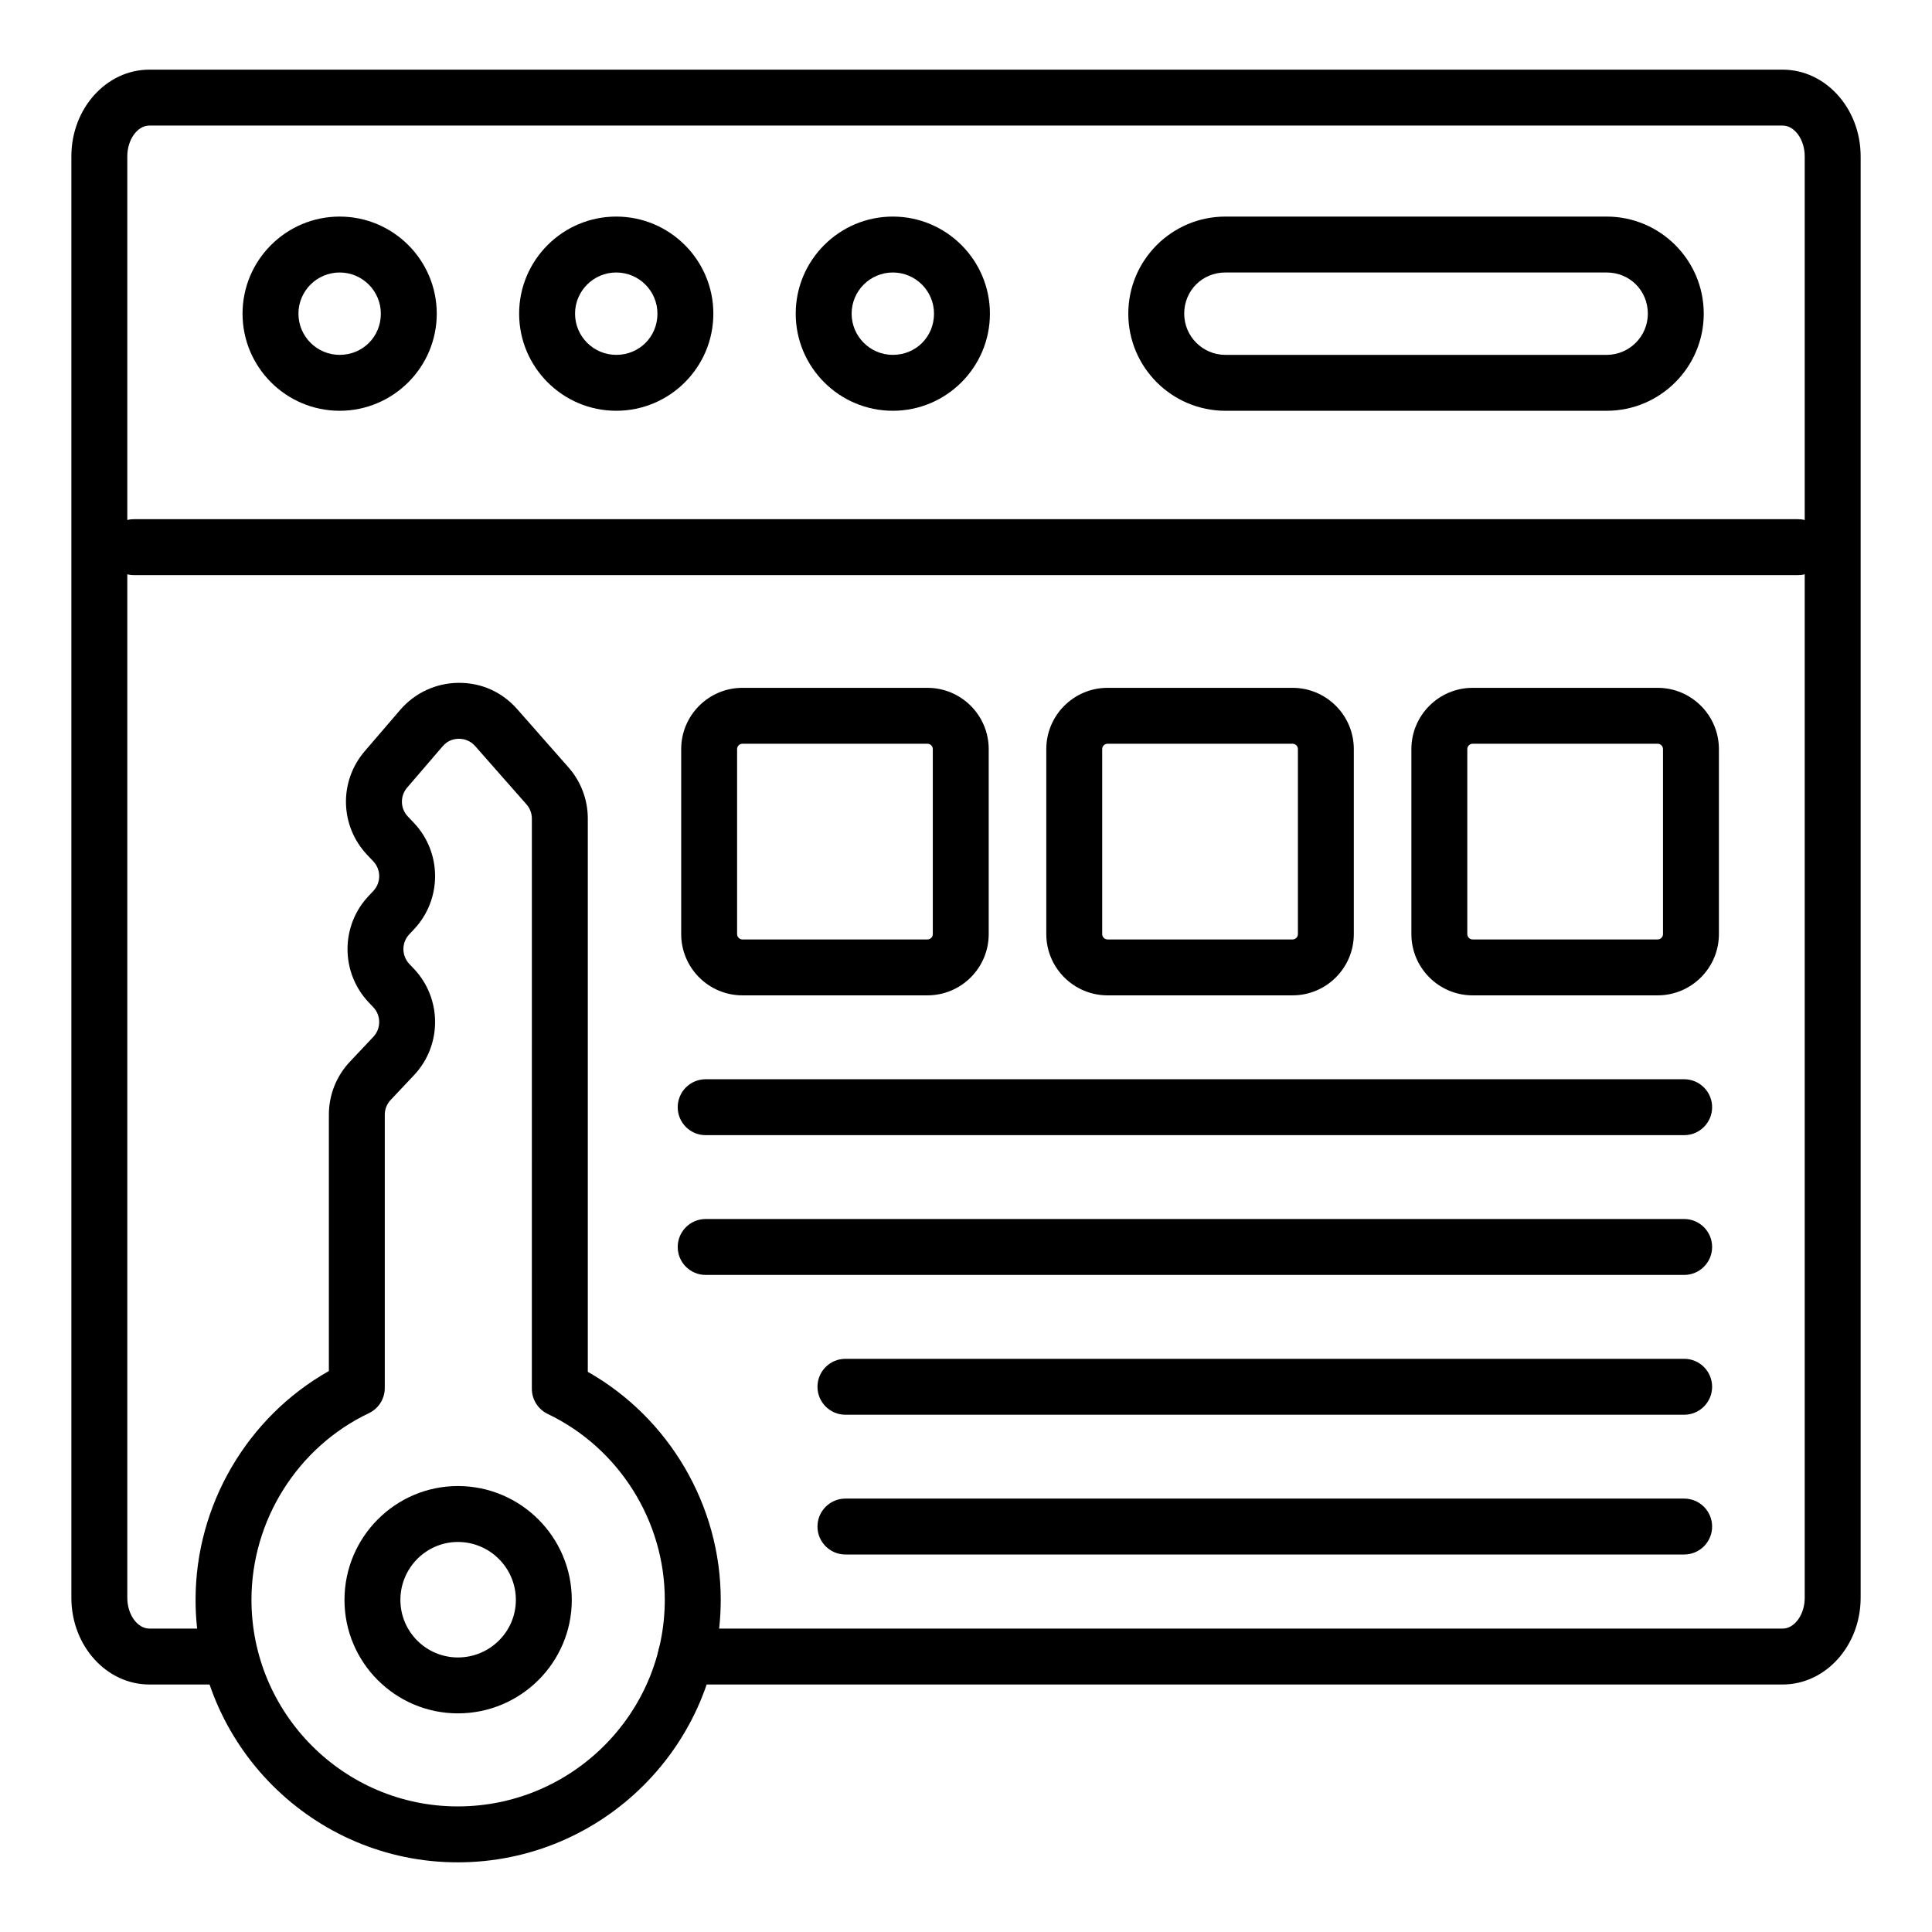 <?xml version="1.0" encoding="UTF-8"?>
<!-- Uploaded to: SVG Repo, www.svgrepo.com, Generator: SVG Repo Mixer Tools -->
<svg fill="#000000" width="800px" height="800px" version="1.1" viewBox="144 144 512 512" xmlns="http://www.w3.org/2000/svg">
 <g>
  <path d="m616.43 590.41h-290.69c-4.09 0-7.41-3.316-7.41-7.41 0-4.09 3.316-7.41 7.41-7.41h290.69c3.164 0 5.84-3.727 5.84-8.141v-382.03c0-4.414-2.676-8.145-5.844-8.145h-432.85c-3.164 0-5.84 3.731-5.84 8.145v382.03c0 4.414 2.676 8.141 5.844 8.141h20.434c4.09 0 7.41 3.316 7.41 7.41 0 4.09-3.316 7.41-7.41 7.41h-20.438c-11.391 0-20.66-10.301-20.66-22.961v-382.03c0-12.66 9.27-22.961 20.66-22.961h432.85c11.395 0 20.664 10.301 20.664 22.961v382.03c0 12.66-9.27 22.961-20.66 22.961z"/>
  <path d="m620.51 296.41h-441.03c-4.09 0-7.41-3.316-7.41-7.41 0-4.09 3.316-7.41 7.41-7.41h441.03c4.09 0 7.41 3.316 7.41 7.41 0 4.09-3.316 7.41-7.41 7.41z"/>
  <path d="m307.31 252.86c-14.191 0-25.734-11.543-25.734-25.734 0-14.188 11.543-25.73 25.734-25.73s25.734 11.543 25.734 25.73c0.004 14.191-11.539 25.734-25.734 25.734zm0-36.648c-6.019 0-10.918 4.894-10.918 10.914 0 6.019 4.898 10.918 10.918 10.918 6.121 0 10.918-4.797 10.918-10.918 0.004-6.019-4.894-10.914-10.918-10.914z"/>
  <path d="m380.61 252.86c-14.191 0-25.734-11.543-25.734-25.734 0-14.188 11.543-25.73 25.734-25.73 14.188 0 25.73 11.543 25.73 25.73 0.004 14.191-11.539 25.734-25.73 25.734zm0-36.648c-6.019 0-10.918 4.894-10.918 10.914 0 6.019 4.898 10.918 10.918 10.918 6.121 0 10.914-4.797 10.914-10.918 0.004-6.019-4.891-10.914-10.914-10.914z"/>
  <path d="m569.78 252.86h-101.04c-14.188 0-25.73-11.543-25.73-25.734 0-14.188 11.543-25.73 25.73-25.73h101.04c14.188 0 25.73 11.543 25.73 25.73 0.004 14.191-11.539 25.734-25.73 25.734zm-101.04-36.648c-6.121 0-10.914 4.793-10.914 10.914 0 6.019 4.894 10.918 10.914 10.918h101.04c6.019 0 10.914-4.898 10.914-10.918 0-6.121-4.793-10.914-10.914-10.914z"/>
  <path d="m234.01 252.86c-14.191 0-25.734-11.543-25.734-25.734 0-14.188 11.543-25.73 25.734-25.73 14.191 0 25.734 11.543 25.734 25.73 0 14.191-11.543 25.734-25.734 25.734zm0-36.648c-6.019 0-10.918 4.894-10.918 10.914 0 6.019 4.898 10.918 10.918 10.918 6.121 0 10.918-4.797 10.918-10.918 0-6.019-4.898-10.914-10.918-10.914z"/>
  <path d="m265.35 598.06c-16.574 0-30.059-13.488-30.059-30.062 0-16.641 13.484-30.18 30.059-30.18 16.641 0 30.18 13.539 30.18 30.18 0 16.578-13.539 30.062-30.18 30.062zm0-45.422c-8.402 0-15.242 6.891-15.242 15.359 0 8.406 6.836 15.246 15.242 15.246 8.469 0 15.359-6.836 15.359-15.246 0.004-8.469-6.891-15.359-15.359-15.359z"/>
  <path d="m265.31 637.54c-38.316 0-69.484-31.215-69.484-69.586 0-25.121 13.719-48.418 35.328-60.617v-67.918c0-5.262 1.984-10.262 5.594-14.082l6.191-6.566c2.074-2.199 2.07-5.652-0.016-7.852l-1.203-1.266c-7.484-7.906-7.5-20.297-0.035-28.211l1.254-1.332c2.074-2.203 2.07-5.652-0.012-7.848l-1.598-1.688c-7.262-7.66-7.555-19.48-0.676-27.496l9.414-10.961c3.875-4.512 9.504-7.117 15.449-7.156 6.184-0.039 11.605 2.5 15.539 6.961l13.598 15.441c3.305 3.75 5.121 8.57 5.121 13.574v146.61c21.547 12.211 35.23 35.426 35.23 60.406-0.008 38.371-31.27 69.586-69.695 69.586zm0.332-297.76c-1.141 0.023-2.844 0.258-4.332 1.988l-9.414 10.961c-1.914 2.227-1.836 5.519 0.188 7.652l1.602 1.688c7.477 7.894 7.496 20.281 0.035 28.199l-1.258 1.336c-2.078 2.203-2.074 5.652 0.012 7.852l1.203 1.266c7.484 7.906 7.5 20.293 0.043 28.207l-6.195 6.57c-1.004 1.062-1.555 2.457-1.555 3.918v72.41c0 2.859-1.641 5.461-4.227 6.688-18.891 8.992-31.102 28.398-31.102 49.434 0 30.199 24.523 54.77 54.668 54.77 30.254 0 54.867-24.566 54.867-54.77 0-20.898-12.172-40.227-31.02-49.234-2.57-1.234-4.211-3.832-4.211-6.684l0.004-151.09c0-1.395-0.508-2.734-1.426-3.777l-13.598-15.441c-1.48-1.68-3.309-1.938-4.285-1.938z"/>
  <path d="m389.78 407.78h-49.023c-8.953 0-16.234-7.285-16.234-16.238v-49.02c0-8.953 7.281-16.238 16.234-16.238h49.023c8.953 0 16.238 7.285 16.238 16.238v49.02c0.004 8.953-7.285 16.238-16.238 16.238zm-49.023-66.68c-0.781 0-1.418 0.637-1.418 1.422v49.02c0 0.785 0.637 1.422 1.418 1.422h49.023c0.785 0 1.422-0.637 1.422-1.422v-49.02c0-0.785-0.637-1.422-1.422-1.422z"/>
  <path d="m486.54 407.78h-49.023c-8.953 0-16.238-7.285-16.238-16.238v-49.02c0-8.953 7.285-16.238 16.238-16.238h49.023c8.953 0 16.234 7.285 16.234 16.238v49.02c0.004 8.953-7.281 16.238-16.234 16.238zm-49.023-66.68c-0.785 0-1.422 0.637-1.422 1.422v49.02c0 0.785 0.637 1.422 1.422 1.422h49.023c0.781 0 1.418-0.637 1.418-1.422v-49.02c0-0.785-0.637-1.422-1.418-1.422z"/>
  <path d="m583.29 407.78h-49.023c-8.953 0-16.234-7.285-16.234-16.238v-49.02c0-8.953 7.281-16.238 16.234-16.238h49.023c8.953 0 16.238 7.285 16.238 16.238v49.02c0 8.953-7.285 16.238-16.238 16.238zm-49.023-66.68c-0.781 0-1.418 0.637-1.418 1.422v49.02c0 0.785 0.637 1.422 1.418 1.422h49.023c0.785 0 1.422-0.637 1.422-1.422v-49.02c0-0.785-0.637-1.422-1.422-1.422z"/>
  <path d="m590.32 444.83h-259.31c-4.09 0-7.41-3.316-7.41-7.41 0-4.09 3.316-7.41 7.41-7.41h259.31c4.09 0 7.41 3.316 7.41 7.41 0 4.09-3.32 7.41-7.41 7.41z"/>
  <path d="m590.32 481.87h-259.31c-4.09 0-7.41-3.316-7.41-7.41 0-4.09 3.316-7.41 7.41-7.41h259.31c4.09 0 7.41 3.316 7.41 7.41s-3.32 7.41-7.41 7.41z"/>
  <path d="m590.32 518.92h-222.27c-4.09 0-7.41-3.316-7.41-7.41 0-4.09 3.316-7.41 7.41-7.41h222.27c4.09 0 7.41 3.316 7.41 7.41 0 4.09-3.32 7.41-7.41 7.41z"/>
  <path d="m590.32 555.96h-222.27c-4.09 0-7.41-3.316-7.41-7.41 0-4.09 3.316-7.41 7.41-7.41h222.27c4.09 0 7.41 3.316 7.41 7.41s-3.32 7.41-7.41 7.41z"/>
 </g>
</svg>